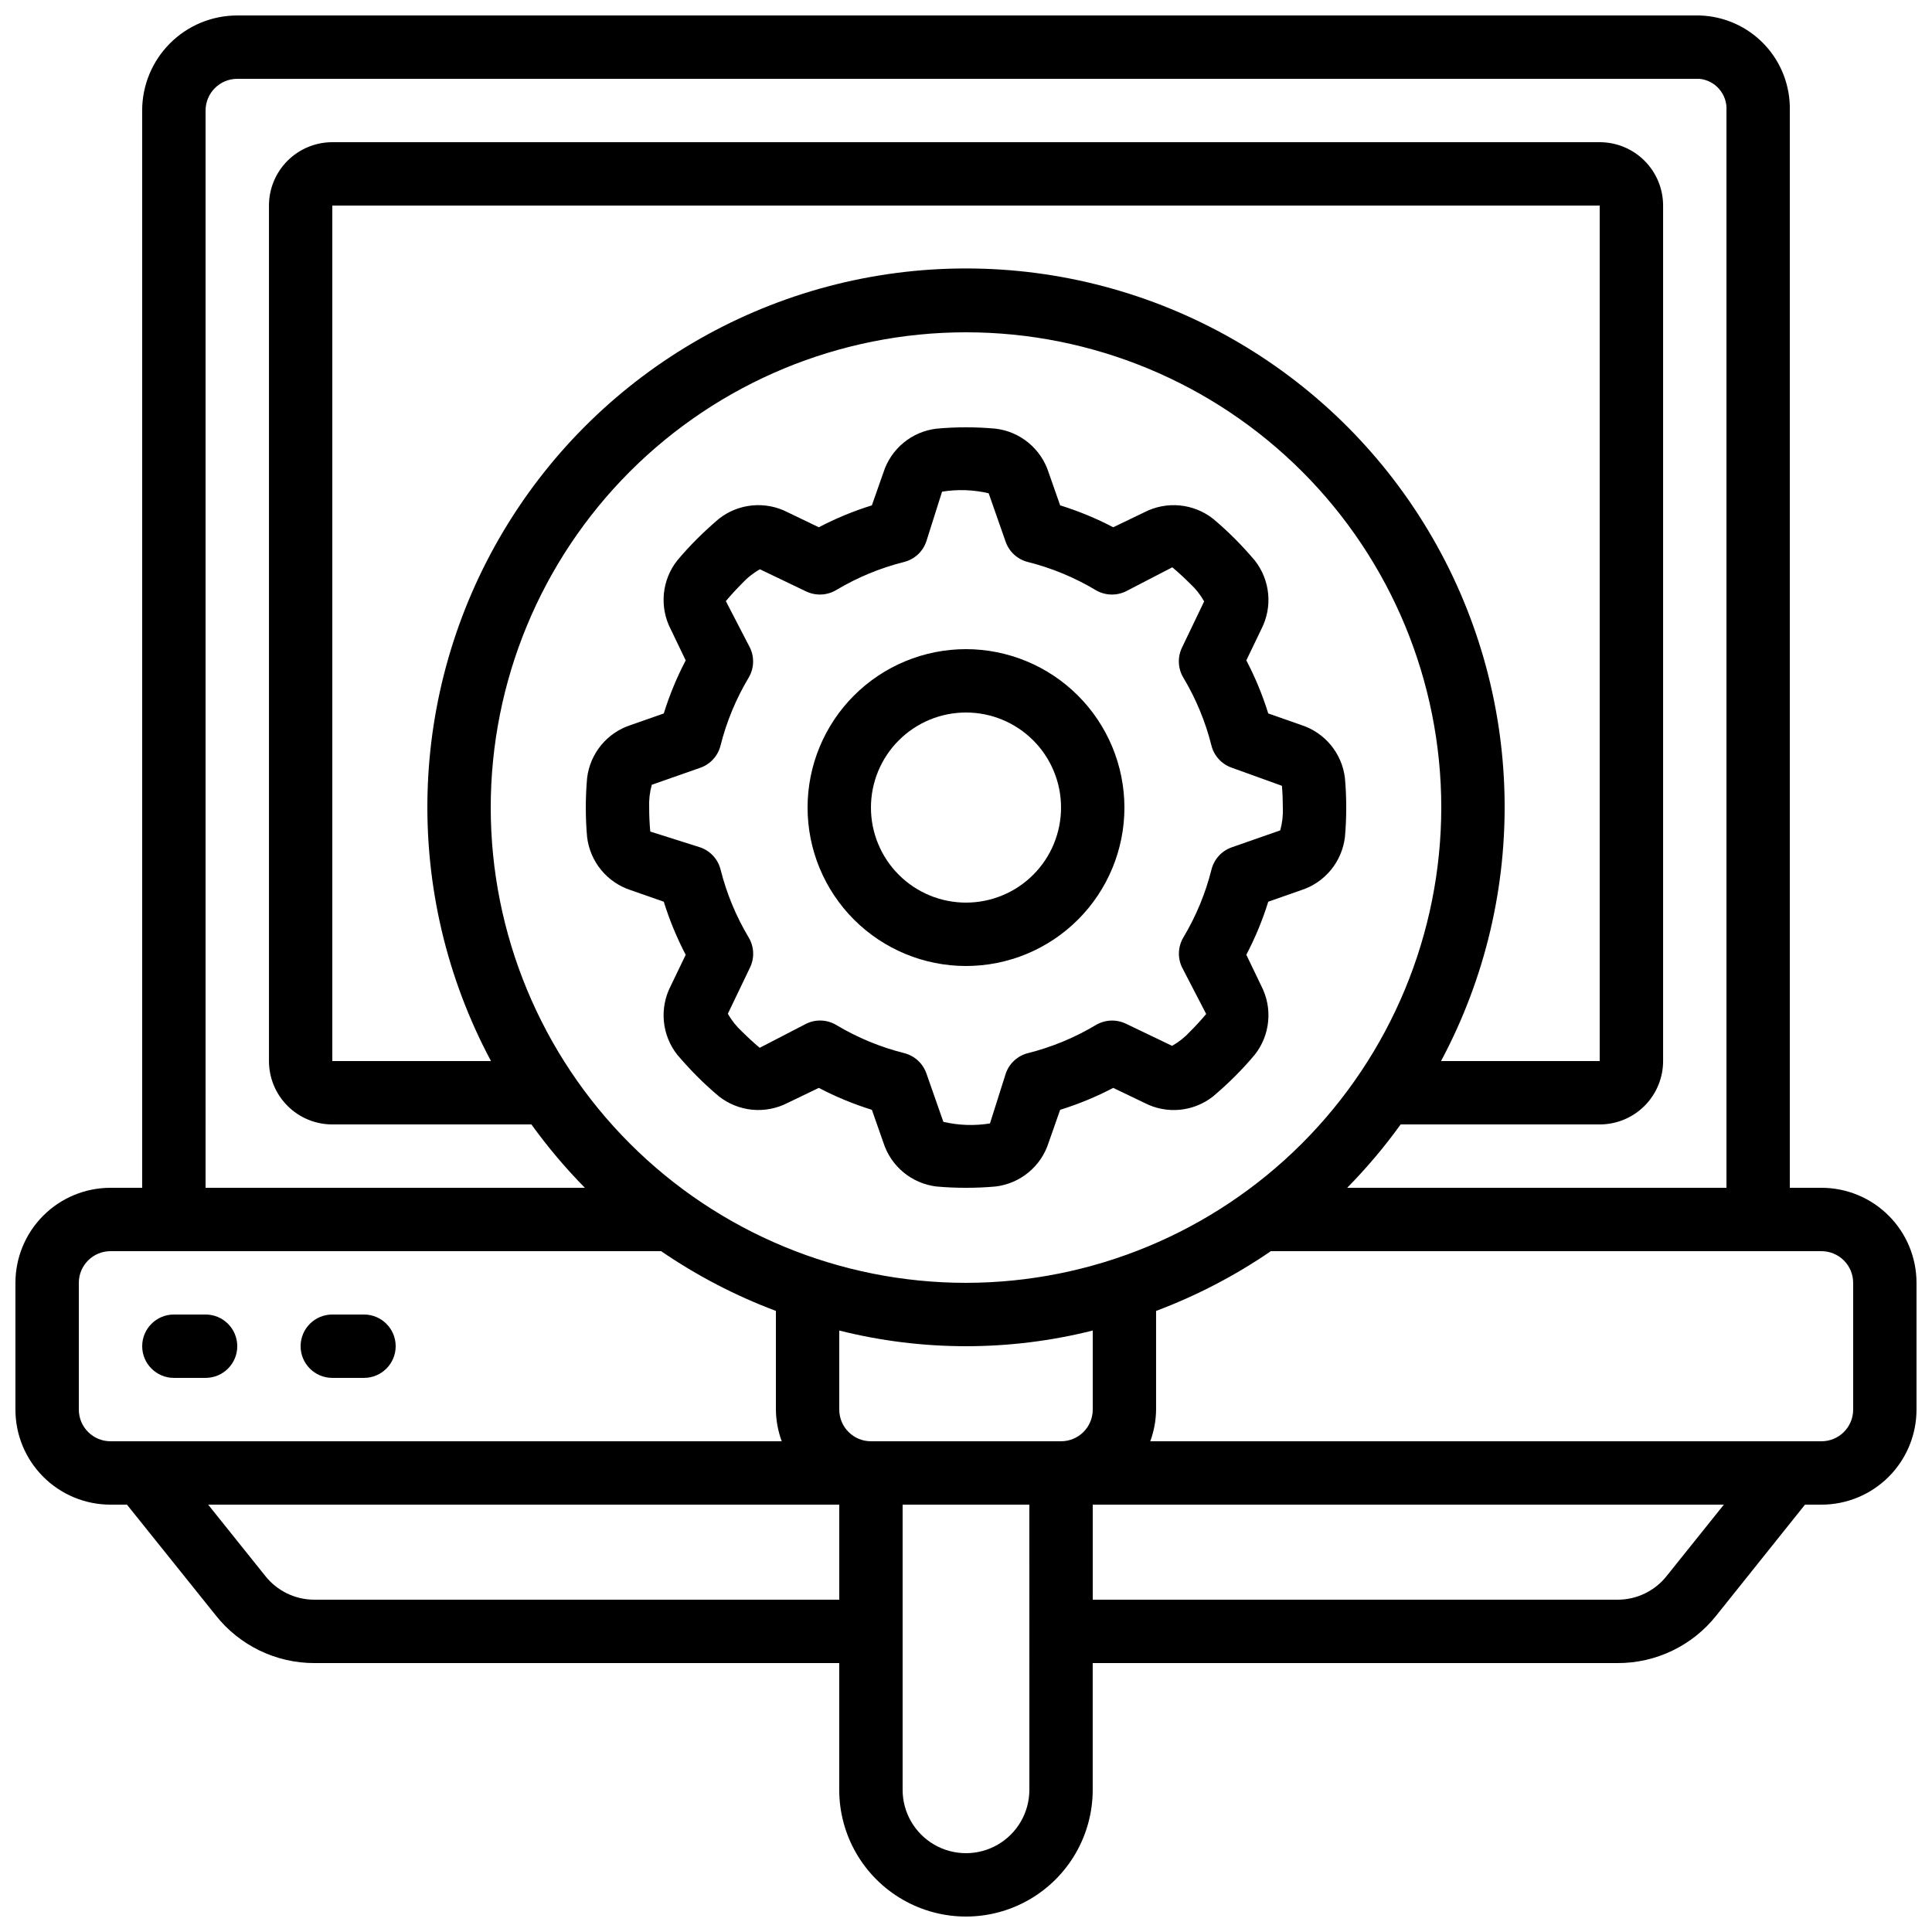<?xml version="1.0" encoding="UTF-8"?>
<!-- Uploaded to: ICON Repo, www.iconrepo.com, Generator: ICON Repo Mixer Tools -->
<svg width="800px" height="800px" version="1.1" viewBox="144 144 512 512" xmlns="http://www.w3.org/2000/svg">
 <defs>
  <clipPath id="a">
   <path d="m148.09 148.09h503.81v503.81h-503.81z"/>
  </clipPath>
 </defs>
 <g clip-path="url(#a)">
  <path d="m626.71 458.78h-8.395v-285.49c0.156-6.512-2.277-12.82-6.762-17.539-4.484-4.723-10.66-7.473-17.168-7.652h-387.52c-6.68 0-13.086 2.652-17.812 7.379-4.723 4.723-7.379 11.129-7.379 17.812v285.49h-8.395c-6.684 0-13.09 2.652-17.812 7.379-4.727 4.723-7.379 11.129-7.379 17.809v33.59c0 6.68 2.652 13.086 7.379 17.812 4.723 4.723 11.129 7.379 17.812 7.379h4.367l23.512 29.312h-0.004c6.328 8.016 15.984 12.688 26.199 12.672h139.05v33.586c0 12 6.402 23.086 16.793 29.086 10.395 6 23.195 6 33.59 0 10.391-6 16.793-17.086 16.793-29.086v-33.586h139.05c10.207 0.043 19.867-4.602 26.207-12.598l23.504-29.387h4.363c6.684 0 13.09-2.656 17.812-7.379 4.727-4.727 7.379-11.133 7.379-17.812v-33.59c0-6.68-2.652-13.086-7.379-17.809-4.723-4.727-11.129-7.379-17.812-7.379zm-428.23-285.49c0-4.637 3.758-8.398 8.395-8.398h387.52c4.246 0.43 7.394 4.137 7.137 8.398v285.49h-100.52c5.148-5.227 9.887-10.844 14.176-16.793h52.754c4.457 0 8.727-1.77 11.875-4.922 3.152-3.148 4.922-7.418 4.922-11.875v-226.71c0-4.457-1.77-8.727-4.922-11.875-3.148-3.152-7.418-4.922-11.875-4.922h-335.87c-4.453 0-8.727 1.77-11.875 4.922-3.148 3.148-4.918 7.418-4.918 11.875v226.71c0 4.457 1.77 8.727 4.918 11.875 3.148 3.152 7.422 4.922 11.875 4.922h52.758c4.285 5.949 9.027 11.566 14.172 16.793h-100.52zm226.71 352.66h-50.379c-4.637 0-8.398-3.758-8.398-8.395v-20.949c22.051 5.539 45.129 5.539 67.176 0v20.949c0 2.227-0.887 4.363-2.461 5.938-1.574 1.574-3.711 2.457-5.938 2.457zm-25.191-41.984h0.004c-33.406 0-65.441-13.27-89.062-36.891-23.621-23.617-36.891-55.656-36.891-89.059 0-33.406 13.27-65.441 36.891-89.062s55.656-36.891 89.062-36.891c33.402 0 65.441 13.27 89.059 36.891 23.621 23.621 36.891 55.656 36.891 89.062-0.035 33.391-13.316 65.406-36.93 89.02-23.613 23.613-55.629 36.895-89.02 36.93zm-125.88-58.777h-42.051v-226.71h335.87v226.71h-42.051c23.652-44.238 22.344-97.648-3.445-140.68s-72.273-69.367-122.44-69.367c-50.168 0-96.652 26.336-122.44 69.367-25.789 43.031-27.098 96.441-3.445 140.68zm-109.23 92.367v-33.59c0-4.637 3.762-8.395 8.398-8.395h145.92c9.465 6.484 19.676 11.801 30.414 15.836v26.148c0.027 2.867 0.551 5.707 1.547 8.395h-177.88c-4.637 0-8.398-3.758-8.398-8.395zm62.473 50.383v-0.004c-5.109 0.02-9.941-2.32-13.098-6.34l-15.098-18.848h167.25v25.191zm189.43 50.379c0 6-3.203 11.543-8.398 14.543-5.195 3-11.598 3-16.793 0-5.195-3-8.398-8.543-8.398-14.543v-75.57h33.586zm168.91-56.688c-3.152 4-7.973 6.328-13.066 6.305h-139.05v-25.188h167.25zm49.406-44.074c0 2.227-0.883 4.363-2.461 5.938-1.574 1.574-3.707 2.457-5.938 2.457h-177.88c0.992-2.688 1.516-5.527 1.543-8.395v-26.148c10.738-4.035 20.953-9.352 30.414-15.836h145.92c2.231 0 4.363 0.883 5.938 2.461 1.578 1.574 2.461 3.707 2.461 5.934z"/>
 </g>
 <path d="m400 316.03c-11.137 0-21.816 4.422-29.688 12.297-7.875 7.871-12.297 18.551-12.297 29.688 0 11.133 4.422 21.812 12.297 29.688 7.871 7.871 18.551 12.297 29.688 12.297 11.133 0 21.812-4.426 29.688-12.297 7.871-7.875 12.297-18.555 12.297-29.688-0.016-11.133-4.441-21.805-12.312-29.672-7.871-7.871-18.543-12.301-29.672-12.312zm0 67.176v-0.004c-6.684 0-13.09-2.652-17.812-7.375-4.727-4.727-7.379-11.133-7.379-17.812 0-6.684 2.652-13.09 7.379-17.812 4.723-4.727 11.129-7.379 17.812-7.379 6.68 0 13.086 2.652 17.812 7.379 4.723 4.723 7.375 11.129 7.375 17.812 0 6.68-2.652 13.086-7.375 17.812-4.727 4.723-11.133 7.375-17.812 7.375z"/>
 <path d="m500.42 365.85c0.234-2.578 0.344-5.188 0.344-7.836 0-2.644-0.109-5.258-0.344-7.836v0.004c-0.383-3.207-1.68-6.234-3.734-8.723-2.055-2.492-4.781-4.34-7.856-5.324l-8.734-3.066h0.004c-1.508-4.852-3.453-9.562-5.812-14.062l4.004-8.32v-0.004c1.473-2.875 2.094-6.113 1.781-9.332s-1.539-6.277-3.535-8.82c-1.68-1.973-3.418-3.887-5.309-5.777-1.891-1.891-3.769-3.617-5.762-5.281h0.004c-2.543-1.988-5.602-3.211-8.812-3.523-3.215-0.309-6.449 0.309-9.324 1.777l-8.32 4.004c-4.504-2.356-9.211-4.301-14.066-5.809l-3.055-8.715v-0.004c-0.984-3.074-2.836-5.805-5.328-7.863-2.492-2.059-5.519-3.356-8.73-3.738-5.207-0.48-10.449-0.48-15.66 0-3.207 0.379-6.238 1.676-8.73 3.731-2.492 2.055-4.34 4.781-5.324 7.856l-3.066 8.734c-4.852 1.508-9.562 3.453-14.062 5.809l-8.32-4.004h-0.004c-2.875-1.477-6.113-2.094-9.332-1.781-3.219 0.309-6.281 1.539-8.82 3.535-1.973 1.68-3.887 3.418-5.777 5.309s-3.617 3.769-5.281 5.762v-0.004c-1.996 2.543-3.219 5.602-3.527 8.812-0.309 3.215 0.309 6.453 1.781 9.324l4.004 8.32v0.004c-2.356 4.5-4.301 9.211-5.809 14.062l-8.715 3.055-0.004 0.004c-3.078 0.984-5.805 2.832-7.863 5.324-2.059 2.492-3.356 5.523-3.738 8.73-0.234 2.578-0.344 5.188-0.344 7.836 0 2.644 0.109 5.258 0.344 7.824 0.387 3.207 1.684 6.238 3.738 8.73 2.055 2.492 4.781 4.344 7.856 5.336l8.723 3.055h0.004c1.508 4.856 3.453 9.562 5.809 14.066l-4.004 8.32c-1.473 2.875-2.09 6.117-1.781 9.332 0.312 3.219 1.539 6.281 3.535 8.82 1.68 1.973 3.418 3.887 5.309 5.777s3.769 3.617 5.762 5.281h-0.004c2.543 1.992 5.602 3.215 8.812 3.527 3.215 0.309 6.453-0.309 9.324-1.781l8.32-4.004h0.004c4.5 2.359 9.211 4.305 14.062 5.812l3.055 8.715h0.004c0.984 3.078 2.832 5.809 5.324 7.863 2.492 2.059 5.523 3.356 8.73 3.742 2.578 0.234 5.188 0.344 7.836 0.344 2.644 0 5.258-0.109 7.824-0.344 3.207-0.383 6.238-1.676 8.73-3.731 2.492-2.055 4.34-4.781 5.324-7.859l3.066-8.734v0.004c4.856-1.508 9.562-3.453 14.066-5.812l8.34 4.004h-0.004c2.875 1.48 6.109 2.102 9.328 1.789 3.215-0.312 6.273-1.543 8.809-3.543 1.973-1.68 3.887-3.418 5.777-5.309 1.891-1.891 3.617-3.769 5.281-5.762v0.004c1.996-2.539 3.219-5.598 3.527-8.812 0.312-3.215-0.309-6.449-1.781-9.324l-4.004-8.328c2.359-4.5 4.305-9.207 5.812-14.059l8.734-3.066-0.004 0.004c3.074-0.992 5.797-2.84 7.852-5.328 2.051-2.492 3.348-5.519 3.738-8.723zm-17.137-1.797-12.848 4.492h-0.004c-2.664 0.934-4.684 3.141-5.371 5.879-1.59 6.332-4.098 12.395-7.449 17.996-1.445 2.418-1.582 5.402-0.359 7.941l6.398 12.359c-1.344 1.613-2.781 3.164-4.258 4.644-1.383 1.512-2.996 2.793-4.777 3.797l-12.258-5.879h-0.004c-2.543-1.211-5.519-1.074-7.941 0.359-5.602 3.352-11.66 5.859-17.988 7.449-2.734 0.688-4.945 2.703-5.875 5.367l-4.199 13.266c-4.106 0.668-8.301 0.523-12.352-0.422l-4.5-12.848-0.004 0.004c-0.93-2.664-3.141-4.68-5.875-5.367-6.328-1.59-12.391-4.098-17.988-7.449-2.418-1.445-5.402-1.582-7.941-0.359l-12.359 6.398c-1.613-1.344-3.164-2.781-4.644-4.258-1.512-1.383-2.793-2.992-3.797-4.777l5.879-12.258c1.219-2.543 1.086-5.527-0.359-7.945-3.352-5.602-5.859-11.664-7.449-17.996-0.691-2.738-2.707-4.945-5.375-5.875l-13.258-4.199c-0.195-2.117-0.293-4.234-0.293-6.356-0.086-2.039 0.148-4.082 0.695-6.047l12.848-4.5c2.664-0.934 4.68-3.141 5.367-5.879 1.586-6.328 4.098-12.387 7.445-17.984 1.445-2.422 1.582-5.402 0.363-7.945l-6.398-12.359c1.344-1.613 2.781-3.164 4.258-4.644 1.379-1.508 2.992-2.789 4.777-3.793l12.258 5.879v-0.004c2.543 1.211 5.519 1.074 7.945-0.359 5.598-3.352 11.656-5.859 17.984-7.449 2.738-0.688 4.945-2.703 5.879-5.363l4.199-13.266v-0.004c4.102-0.668 8.301-0.523 12.352 0.422l4.5 12.848c0.934 2.66 3.141 4.676 5.875 5.363 6.328 1.59 12.391 4.098 17.988 7.449 2.422 1.434 5.398 1.57 7.941 0.359l12.359-6.398c1.613 1.344 3.164 2.781 4.644 4.258 1.512 1.383 2.793 2.996 3.797 4.777l-5.879 12.258v0.004c-1.219 2.539-1.086 5.523 0.363 7.941 3.348 5.598 5.859 11.66 7.445 17.988 0.688 2.734 2.703 4.941 5.367 5.875l13.316 4.805c0.164 1.914 0.242 3.836 0.242 5.769 0.086 2.035-0.148 4.07-0.688 6.035z"/>
 <path d="m198.48 492.36h-8.398c-4.637 0-8.398 3.758-8.398 8.398 0 4.637 3.762 8.395 8.398 8.395h8.398c4.637 0 8.395-3.758 8.395-8.395 0-4.641-3.758-8.398-8.395-8.398z"/>
 <path d="m240.46 492.36h-8.395c-4.637 0-8.398 3.758-8.398 8.398 0 4.637 3.762 8.395 8.398 8.395h8.398-0.004c4.641 0 8.398-3.758 8.398-8.395 0-4.641-3.758-8.398-8.398-8.398z"/>
</svg>